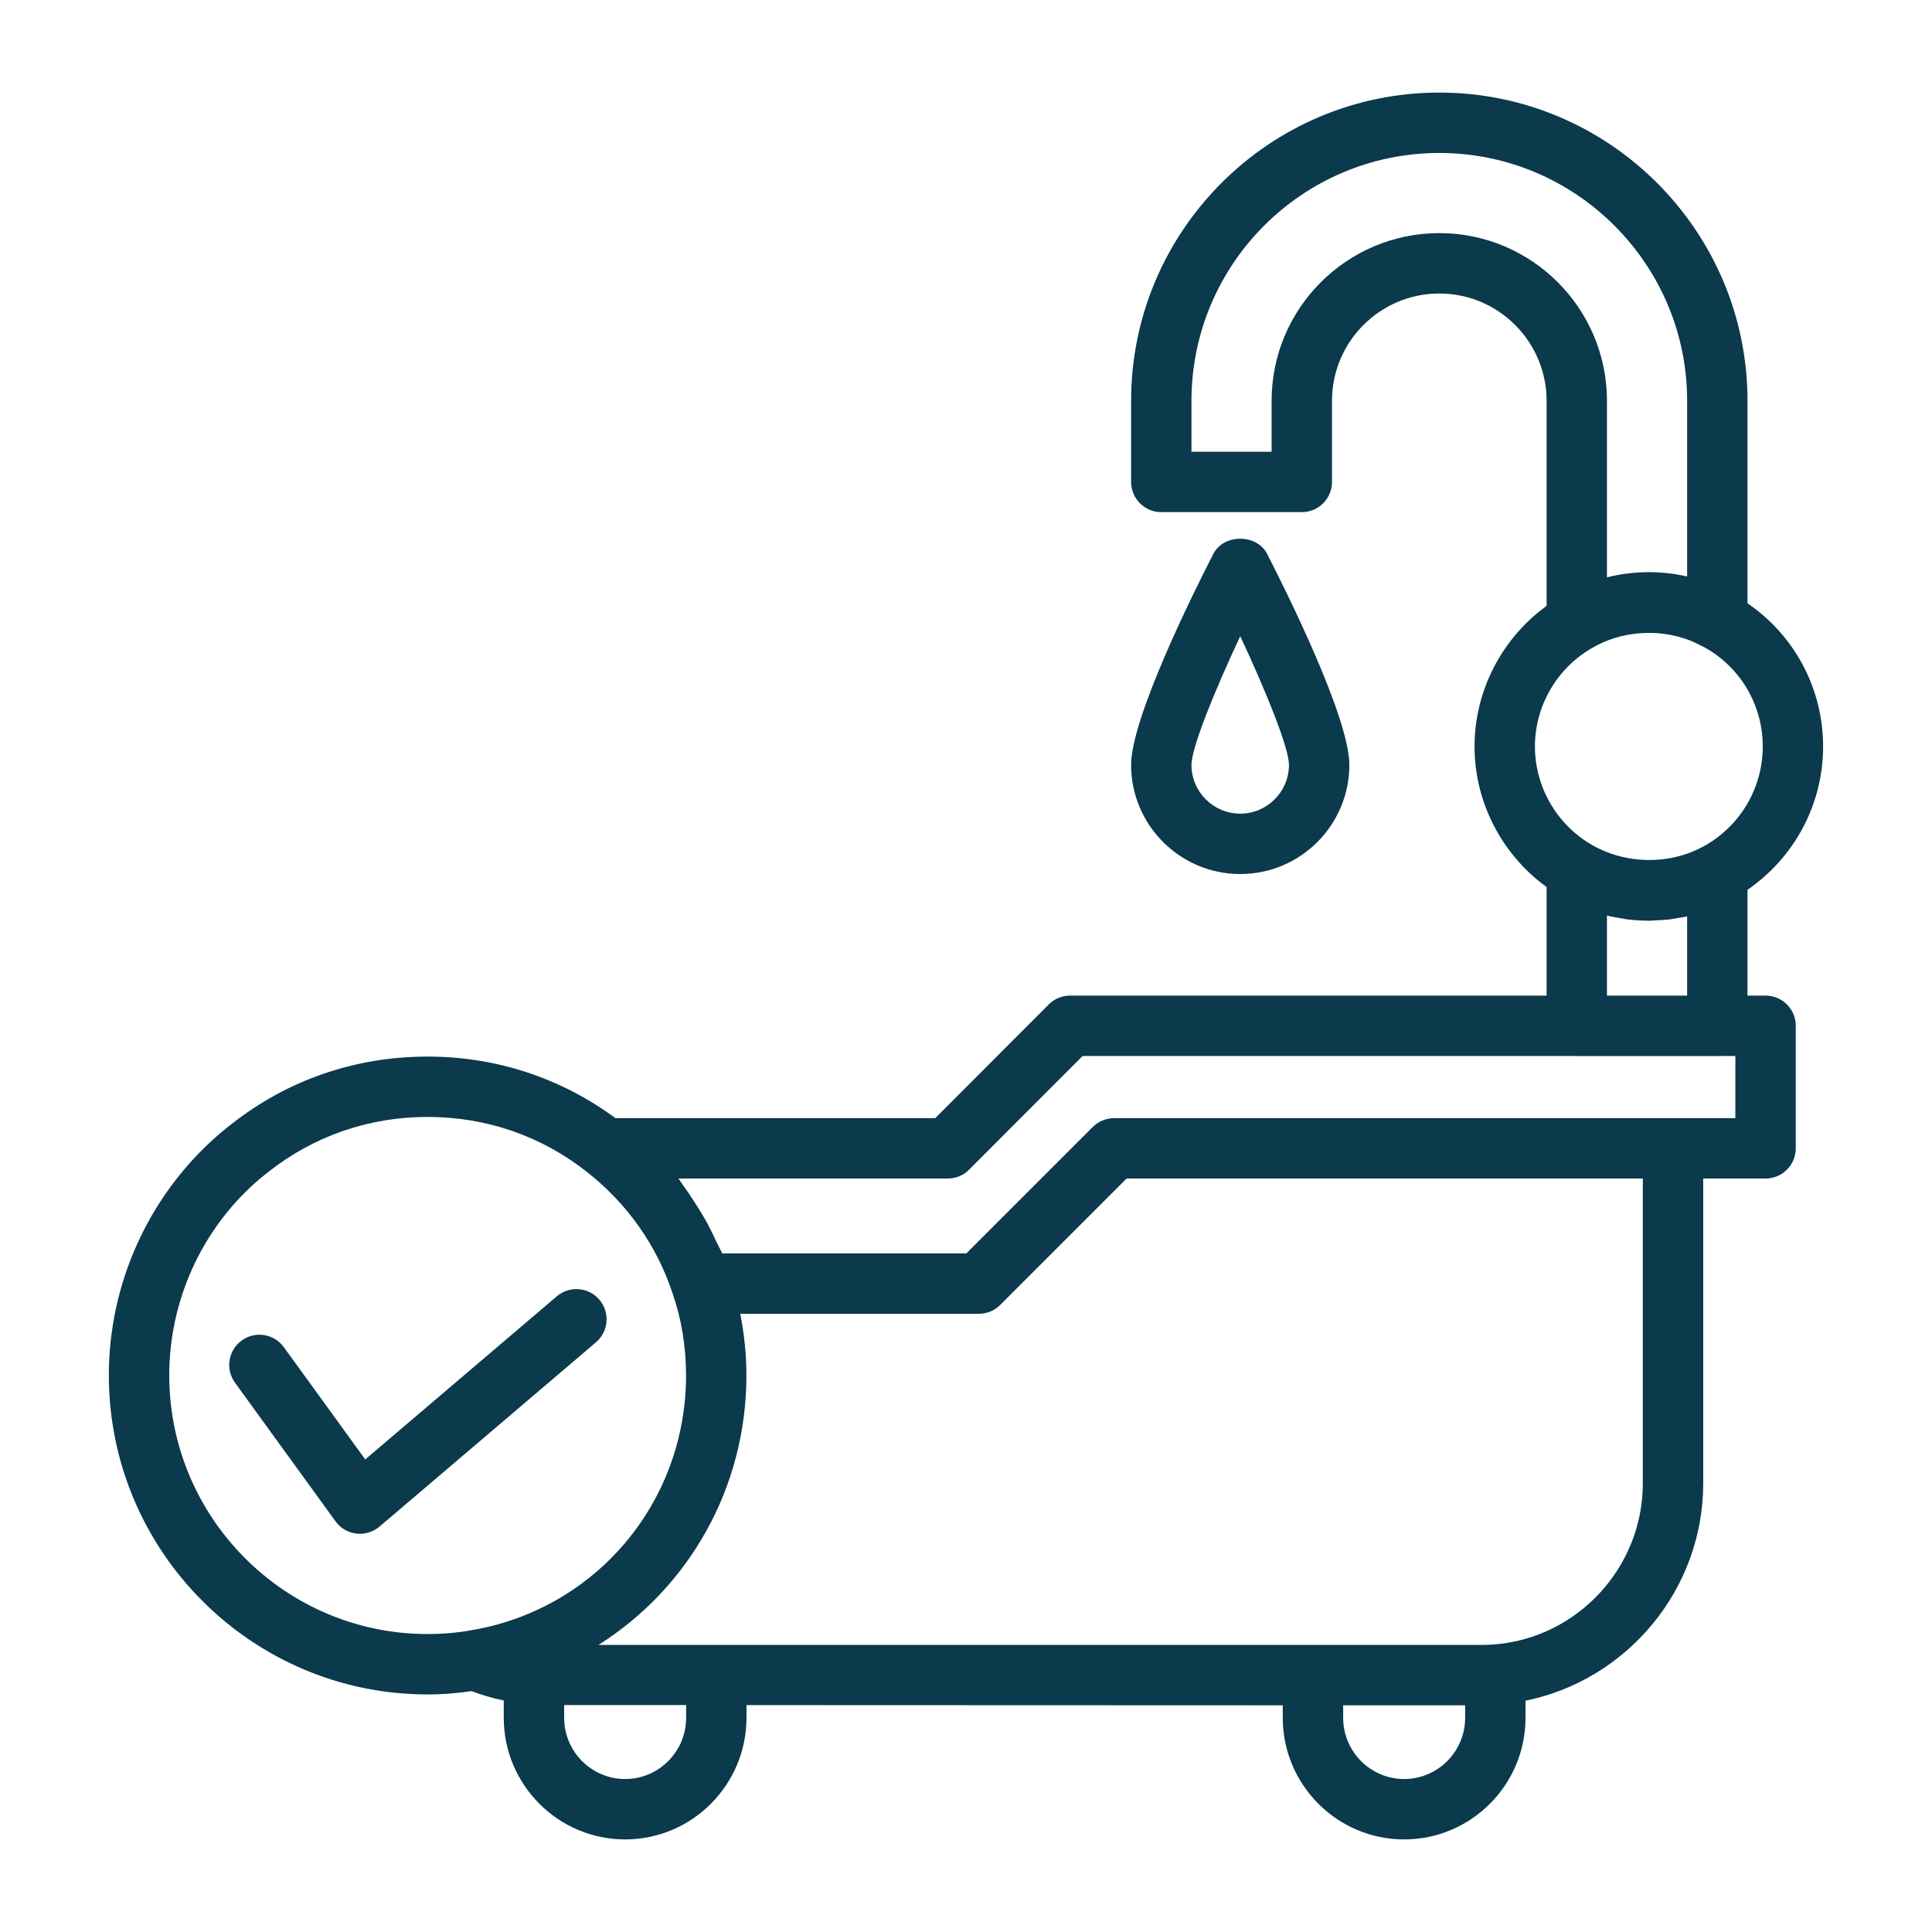 <?xml version="1.0" encoding="UTF-8"?> <svg xmlns="http://www.w3.org/2000/svg" width="50" height="50" viewBox="0 0 50 50" fill="none"><path d="M47.182 19.319C47.182 17.817 46.437 16.439 45.225 15.613V10.373C45.225 5.975 41.647 2.396 37.249 2.396C32.851 2.396 29.273 5.975 29.273 10.373V12.473C29.273 12.904 29.622 13.254 30.054 13.254H33.691C34.122 13.254 34.472 12.904 34.472 12.473V10.373C34.472 8.842 35.718 7.596 37.249 7.596C38.78 7.596 40.026 8.842 40.026 10.373V15.68C38.868 16.521 38.161 17.873 38.161 19.319C38.161 20.765 38.869 22.117 40.026 22.957V25.766H27.693C27.485 25.766 27.286 25.849 27.14 25.996L24.204 28.938H15.929C14.517 27.898 12.844 27.344 11.067 27.344C9.194 27.344 7.432 27.953 5.989 29.094C5.849 29.199 5.726 29.304 5.588 29.424C3.827 30.988 2.817 33.237 2.817 35.593C2.817 40.147 6.518 43.852 11.067 43.852C11.469 43.852 11.843 43.819 12.206 43.766C12.469 43.867 12.746 43.949 13.037 44.008V44.456C13.037 46.191 14.447 47.604 16.178 47.604C17.91 47.604 19.319 46.191 19.319 44.456V44.128L33.198 44.133V44.456C33.198 46.191 34.607 47.604 36.339 47.604C38.071 47.604 39.48 46.191 39.48 44.456V44.014C42.109 43.479 44.079 41.14 44.079 38.39V30.5H45.693C46.124 30.5 46.474 30.151 46.474 29.719V26.547C46.474 26.116 46.124 25.766 45.693 25.766H45.225V23.028C46.44 22.192 47.182 20.815 47.182 19.319ZM37.249 6.033C34.856 6.033 32.909 7.98 32.909 10.373V11.691H30.835V10.373C30.835 6.836 33.712 3.959 37.249 3.959C40.785 3.959 43.663 6.836 43.663 10.373V14.919C42.984 14.764 42.264 14.771 41.588 14.941V10.373C41.588 7.98 39.642 6.033 37.249 6.033ZM41.202 16.77C41.955 16.329 42.901 16.261 43.706 16.564C43.714 16.567 43.723 16.569 43.731 16.572C43.821 16.607 43.907 16.65 43.993 16.695C44.02 16.709 44.049 16.719 44.076 16.734C45.028 17.242 45.62 18.233 45.62 19.319C45.62 20.403 45.027 21.397 44.071 21.913C43.401 22.275 42.59 22.351 41.856 22.143C41.627 22.078 41.406 21.987 41.198 21.866C40.289 21.341 39.724 20.365 39.724 19.319C39.724 18.272 40.288 17.296 41.202 16.77ZM4.38 35.593C4.38 33.683 5.199 31.86 6.618 30.599C6.721 30.509 6.817 30.426 6.943 30.331C8.122 29.399 9.549 28.906 11.067 28.906C12.586 28.906 14.013 29.399 15.194 30.333C16.234 31.15 16.998 32.233 17.407 33.475C17.638 34.139 17.755 34.851 17.755 35.593C17.755 38.898 15.4 41.676 12.143 42.2C11.801 42.26 11.449 42.289 11.067 42.289C7.38 42.289 4.38 39.285 4.38 35.593ZM17.757 44.456C17.757 45.33 17.049 46.041 16.178 46.041C15.308 46.041 14.6 45.33 14.6 44.456V44.126L17.757 44.127V44.456ZM37.918 44.456C37.918 45.33 37.209 46.041 36.339 46.041C35.468 46.041 34.761 45.33 34.761 44.456V44.134H37.918V44.456ZM42.516 38.39C42.516 40.572 40.816 42.403 38.646 42.56C38.542 42.566 38.439 42.571 38.336 42.571H33.985C33.984 42.571 33.983 42.571 33.982 42.571H15.488C17.815 41.103 19.317 38.519 19.317 35.593C19.317 35.048 19.259 34.515 19.158 34H25.333C25.54 34 25.739 33.917 25.886 33.771L29.157 30.5H42.516V38.39ZM44.911 28.938H43.309C43.305 28.938 43.301 28.935 43.297 28.935C43.293 28.935 43.29 28.938 43.286 28.938H28.833C28.626 28.938 28.427 29.02 28.281 29.166L25.01 32.437H18.689C18.647 32.335 18.589 32.241 18.543 32.141C18.468 31.979 18.392 31.82 18.307 31.663C18.206 31.478 18.097 31.299 17.982 31.122C17.886 30.974 17.791 30.828 17.685 30.686C17.64 30.626 17.605 30.559 17.558 30.5H24.528C24.736 30.5 24.935 30.418 25.081 30.27L28.017 27.329H40.8C40.802 27.329 40.804 27.33 40.807 27.33H44.444C44.446 27.33 44.449 27.329 44.451 27.329H44.911V28.938ZM41.588 25.766V23.695C41.715 23.727 41.845 23.748 41.974 23.768C42.014 23.774 42.053 23.785 42.093 23.791C42.276 23.814 42.46 23.826 42.645 23.827C42.654 23.827 42.663 23.829 42.672 23.829C42.738 23.829 42.803 23.82 42.868 23.817C42.975 23.812 43.082 23.809 43.188 23.797C43.264 23.788 43.339 23.772 43.415 23.759C43.497 23.745 43.581 23.737 43.663 23.718V25.766H41.588Z" fill="#0A3A4B"></path><path d="M34.921 19.796C34.921 18.574 33.291 15.305 32.792 14.333C32.524 13.812 31.669 13.812 31.402 14.333C30.902 15.305 29.273 18.574 29.273 19.796C29.273 21.353 30.54 22.62 32.097 22.62C33.654 22.62 34.921 21.353 34.921 19.796ZM30.835 19.796C30.835 19.36 31.411 17.928 32.097 16.464C32.782 17.928 33.358 19.36 33.358 19.796C33.358 20.491 32.792 21.057 32.097 21.057C31.401 21.057 30.835 20.491 30.835 19.796Z" fill="#0A3A4B"></path><path d="M15.512 33.636C15.232 33.308 14.74 33.268 14.411 33.548L9.452 37.77L7.346 34.865C7.094 34.517 6.605 34.437 6.255 34.692C5.906 34.945 5.828 35.433 6.081 35.783L8.683 39.371C8.81 39.548 9.006 39.663 9.222 39.689C9.253 39.693 9.284 39.694 9.315 39.694C9.5 39.694 9.679 39.629 9.822 39.508L15.424 34.738C15.752 34.458 15.792 33.965 15.512 33.636Z" fill="#0A3A4B"></path></svg> 